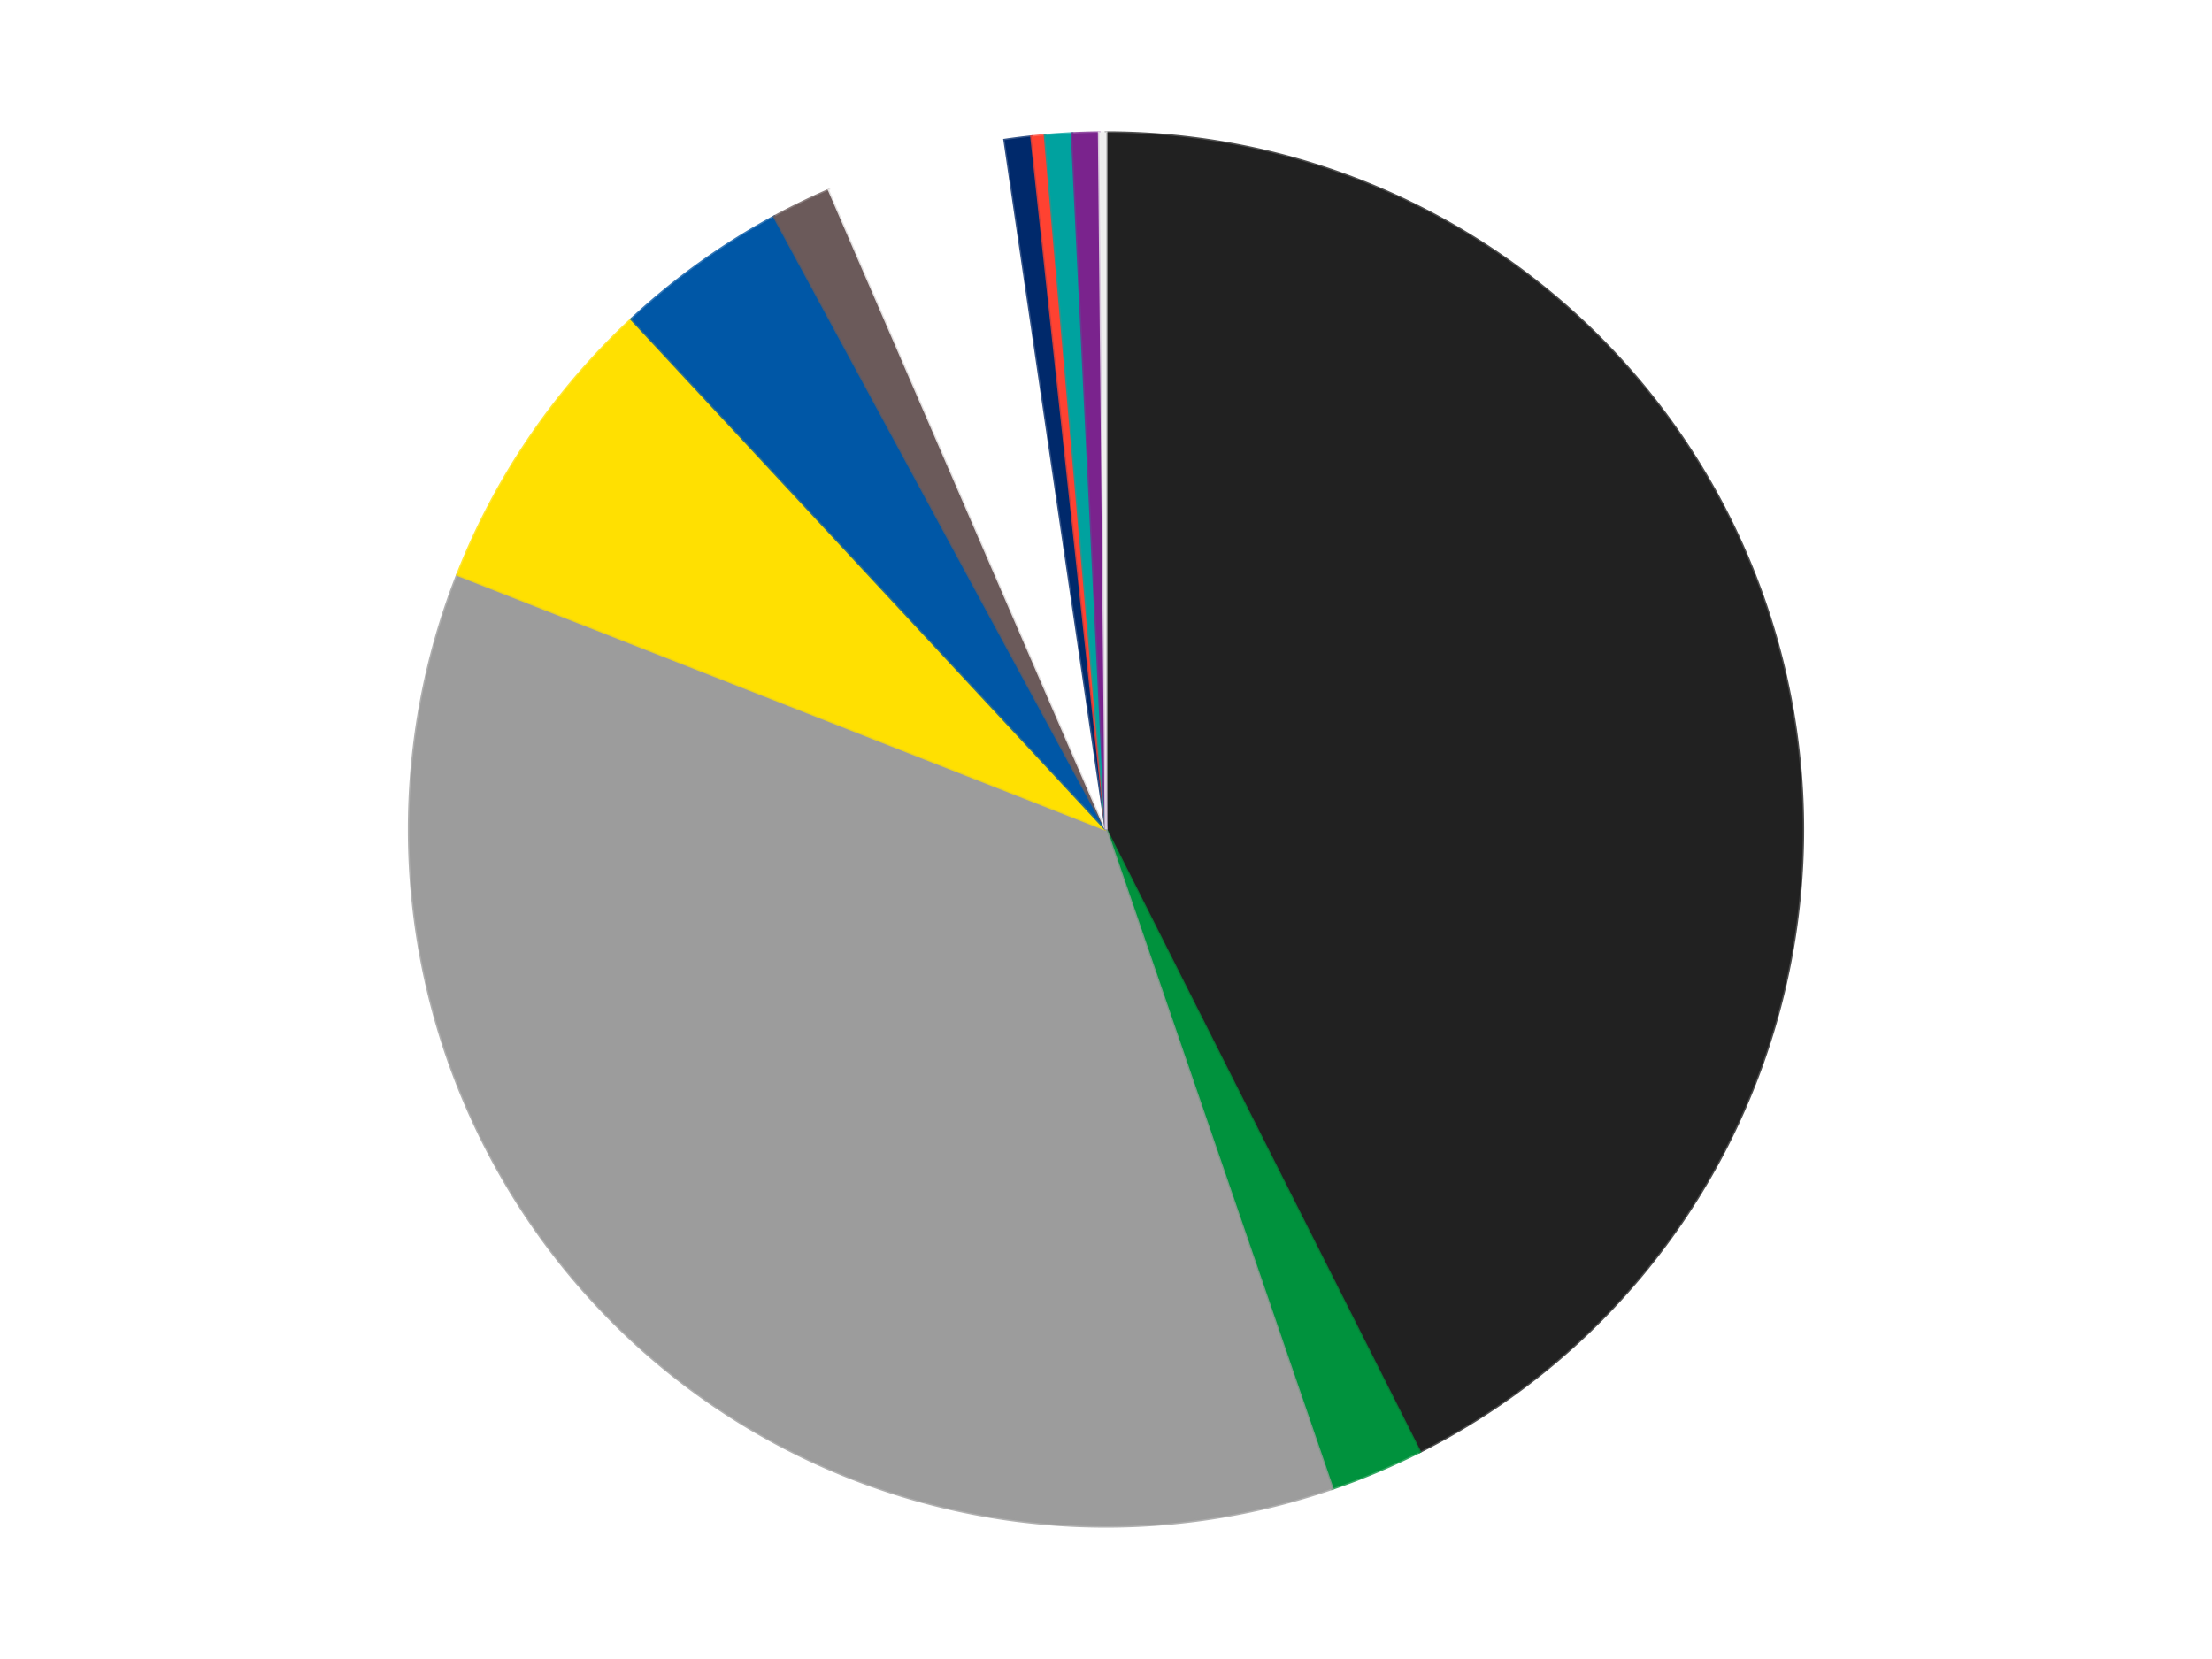 <?xml version='1.0' encoding='utf-8'?>
<svg xmlns="http://www.w3.org/2000/svg" xmlns:xlink="http://www.w3.org/1999/xlink" id="chart-74e3e4bd-8cfb-4fe0-ad55-72b204693de1" class="pygal-chart" viewBox="0 0 800 600"><!--Generated with pygal 3.0.4 (lxml) ©Kozea 2012-2016 on 2024-07-06--><!--http://pygal.org--><!--http://github.com/Kozea/pygal--><defs><style type="text/css">#chart-74e3e4bd-8cfb-4fe0-ad55-72b204693de1{-webkit-user-select:none;-webkit-font-smoothing:antialiased;font-family:Consolas,"Liberation Mono",Menlo,Courier,monospace}#chart-74e3e4bd-8cfb-4fe0-ad55-72b204693de1 .title{font-family:Consolas,"Liberation Mono",Menlo,Courier,monospace;font-size:16px}#chart-74e3e4bd-8cfb-4fe0-ad55-72b204693de1 .legends .legend text{font-family:Consolas,"Liberation Mono",Menlo,Courier,monospace;font-size:14px}#chart-74e3e4bd-8cfb-4fe0-ad55-72b204693de1 .axis text{font-family:Consolas,"Liberation Mono",Menlo,Courier,monospace;font-size:10px}#chart-74e3e4bd-8cfb-4fe0-ad55-72b204693de1 .axis text.major{font-family:Consolas,"Liberation Mono",Menlo,Courier,monospace;font-size:10px}#chart-74e3e4bd-8cfb-4fe0-ad55-72b204693de1 .text-overlay text.value{font-family:Consolas,"Liberation Mono",Menlo,Courier,monospace;font-size:16px}#chart-74e3e4bd-8cfb-4fe0-ad55-72b204693de1 .text-overlay text.label{font-family:Consolas,"Liberation Mono",Menlo,Courier,monospace;font-size:10px}#chart-74e3e4bd-8cfb-4fe0-ad55-72b204693de1 .tooltip{font-family:Consolas,"Liberation Mono",Menlo,Courier,monospace;font-size:14px}#chart-74e3e4bd-8cfb-4fe0-ad55-72b204693de1 text.no_data{font-family:Consolas,"Liberation Mono",Menlo,Courier,monospace;font-size:64px}
#chart-74e3e4bd-8cfb-4fe0-ad55-72b204693de1{background-color:transparent}#chart-74e3e4bd-8cfb-4fe0-ad55-72b204693de1 path,#chart-74e3e4bd-8cfb-4fe0-ad55-72b204693de1 line,#chart-74e3e4bd-8cfb-4fe0-ad55-72b204693de1 rect,#chart-74e3e4bd-8cfb-4fe0-ad55-72b204693de1 circle{-webkit-transition:150ms;-moz-transition:150ms;transition:150ms}#chart-74e3e4bd-8cfb-4fe0-ad55-72b204693de1 .graph &gt; .background{fill:transparent}#chart-74e3e4bd-8cfb-4fe0-ad55-72b204693de1 .plot &gt; .background{fill:transparent}#chart-74e3e4bd-8cfb-4fe0-ad55-72b204693de1 .graph{fill:rgba(0,0,0,.87)}#chart-74e3e4bd-8cfb-4fe0-ad55-72b204693de1 text.no_data{fill:rgba(0,0,0,1)}#chart-74e3e4bd-8cfb-4fe0-ad55-72b204693de1 .title{fill:rgba(0,0,0,1)}#chart-74e3e4bd-8cfb-4fe0-ad55-72b204693de1 .legends .legend text{fill:rgba(0,0,0,.87)}#chart-74e3e4bd-8cfb-4fe0-ad55-72b204693de1 .legends .legend:hover text{fill:rgba(0,0,0,1)}#chart-74e3e4bd-8cfb-4fe0-ad55-72b204693de1 .axis .line{stroke:rgba(0,0,0,1)}#chart-74e3e4bd-8cfb-4fe0-ad55-72b204693de1 .axis .guide.line{stroke:rgba(0,0,0,.54)}#chart-74e3e4bd-8cfb-4fe0-ad55-72b204693de1 .axis .major.line{stroke:rgba(0,0,0,.87)}#chart-74e3e4bd-8cfb-4fe0-ad55-72b204693de1 .axis text.major{fill:rgba(0,0,0,1)}#chart-74e3e4bd-8cfb-4fe0-ad55-72b204693de1 .axis.y .guides:hover .guide.line,#chart-74e3e4bd-8cfb-4fe0-ad55-72b204693de1 .line-graph .axis.x .guides:hover .guide.line,#chart-74e3e4bd-8cfb-4fe0-ad55-72b204693de1 .stackedline-graph .axis.x .guides:hover .guide.line,#chart-74e3e4bd-8cfb-4fe0-ad55-72b204693de1 .xy-graph .axis.x .guides:hover .guide.line{stroke:rgba(0,0,0,1)}#chart-74e3e4bd-8cfb-4fe0-ad55-72b204693de1 .axis .guides:hover text{fill:rgba(0,0,0,1)}#chart-74e3e4bd-8cfb-4fe0-ad55-72b204693de1 .reactive{fill-opacity:1.0;stroke-opacity:.8;stroke-width:1}#chart-74e3e4bd-8cfb-4fe0-ad55-72b204693de1 .ci{stroke:rgba(0,0,0,.87)}#chart-74e3e4bd-8cfb-4fe0-ad55-72b204693de1 .reactive.active,#chart-74e3e4bd-8cfb-4fe0-ad55-72b204693de1 .active .reactive{fill-opacity:0.6;stroke-opacity:.9;stroke-width:4}#chart-74e3e4bd-8cfb-4fe0-ad55-72b204693de1 .ci .reactive.active{stroke-width:1.5}#chart-74e3e4bd-8cfb-4fe0-ad55-72b204693de1 .series text{fill:rgba(0,0,0,1)}#chart-74e3e4bd-8cfb-4fe0-ad55-72b204693de1 .tooltip rect{fill:transparent;stroke:rgba(0,0,0,1);-webkit-transition:opacity 150ms;-moz-transition:opacity 150ms;transition:opacity 150ms}#chart-74e3e4bd-8cfb-4fe0-ad55-72b204693de1 .tooltip .label{fill:rgba(0,0,0,.87)}#chart-74e3e4bd-8cfb-4fe0-ad55-72b204693de1 .tooltip .label{fill:rgba(0,0,0,.87)}#chart-74e3e4bd-8cfb-4fe0-ad55-72b204693de1 .tooltip .legend{font-size:.8em;fill:rgba(0,0,0,.54)}#chart-74e3e4bd-8cfb-4fe0-ad55-72b204693de1 .tooltip .x_label{font-size:.6em;fill:rgba(0,0,0,1)}#chart-74e3e4bd-8cfb-4fe0-ad55-72b204693de1 .tooltip .xlink{font-size:.5em;text-decoration:underline}#chart-74e3e4bd-8cfb-4fe0-ad55-72b204693de1 .tooltip .value{font-size:1.5em}#chart-74e3e4bd-8cfb-4fe0-ad55-72b204693de1 .bound{font-size:.5em}#chart-74e3e4bd-8cfb-4fe0-ad55-72b204693de1 .max-value{font-size:.75em;fill:rgba(0,0,0,.54)}#chart-74e3e4bd-8cfb-4fe0-ad55-72b204693de1 .map-element{fill:transparent;stroke:rgba(0,0,0,.54) !important}#chart-74e3e4bd-8cfb-4fe0-ad55-72b204693de1 .map-element .reactive{fill-opacity:inherit;stroke-opacity:inherit}#chart-74e3e4bd-8cfb-4fe0-ad55-72b204693de1 .color-0,#chart-74e3e4bd-8cfb-4fe0-ad55-72b204693de1 .color-0 a:visited{stroke:#F44336;fill:#F44336}#chart-74e3e4bd-8cfb-4fe0-ad55-72b204693de1 .color-1,#chart-74e3e4bd-8cfb-4fe0-ad55-72b204693de1 .color-1 a:visited{stroke:#3F51B5;fill:#3F51B5}#chart-74e3e4bd-8cfb-4fe0-ad55-72b204693de1 .color-2,#chart-74e3e4bd-8cfb-4fe0-ad55-72b204693de1 .color-2 a:visited{stroke:#009688;fill:#009688}#chart-74e3e4bd-8cfb-4fe0-ad55-72b204693de1 .color-3,#chart-74e3e4bd-8cfb-4fe0-ad55-72b204693de1 .color-3 a:visited{stroke:#FFC107;fill:#FFC107}#chart-74e3e4bd-8cfb-4fe0-ad55-72b204693de1 .color-4,#chart-74e3e4bd-8cfb-4fe0-ad55-72b204693de1 .color-4 a:visited{stroke:#FF5722;fill:#FF5722}#chart-74e3e4bd-8cfb-4fe0-ad55-72b204693de1 .color-5,#chart-74e3e4bd-8cfb-4fe0-ad55-72b204693de1 .color-5 a:visited{stroke:#9C27B0;fill:#9C27B0}#chart-74e3e4bd-8cfb-4fe0-ad55-72b204693de1 .color-6,#chart-74e3e4bd-8cfb-4fe0-ad55-72b204693de1 .color-6 a:visited{stroke:#03A9F4;fill:#03A9F4}#chart-74e3e4bd-8cfb-4fe0-ad55-72b204693de1 .color-7,#chart-74e3e4bd-8cfb-4fe0-ad55-72b204693de1 .color-7 a:visited{stroke:#8BC34A;fill:#8BC34A}#chart-74e3e4bd-8cfb-4fe0-ad55-72b204693de1 .color-8,#chart-74e3e4bd-8cfb-4fe0-ad55-72b204693de1 .color-8 a:visited{stroke:#FF9800;fill:#FF9800}#chart-74e3e4bd-8cfb-4fe0-ad55-72b204693de1 .color-9,#chart-74e3e4bd-8cfb-4fe0-ad55-72b204693de1 .color-9 a:visited{stroke:#E91E63;fill:#E91E63}#chart-74e3e4bd-8cfb-4fe0-ad55-72b204693de1 .color-10,#chart-74e3e4bd-8cfb-4fe0-ad55-72b204693de1 .color-10 a:visited{stroke:#2196F3;fill:#2196F3}#chart-74e3e4bd-8cfb-4fe0-ad55-72b204693de1 .color-11,#chart-74e3e4bd-8cfb-4fe0-ad55-72b204693de1 .color-11 a:visited{stroke:#4CAF50;fill:#4CAF50}#chart-74e3e4bd-8cfb-4fe0-ad55-72b204693de1 .text-overlay .color-0 text{fill:black}#chart-74e3e4bd-8cfb-4fe0-ad55-72b204693de1 .text-overlay .color-1 text{fill:black}#chart-74e3e4bd-8cfb-4fe0-ad55-72b204693de1 .text-overlay .color-2 text{fill:black}#chart-74e3e4bd-8cfb-4fe0-ad55-72b204693de1 .text-overlay .color-3 text{fill:black}#chart-74e3e4bd-8cfb-4fe0-ad55-72b204693de1 .text-overlay .color-4 text{fill:black}#chart-74e3e4bd-8cfb-4fe0-ad55-72b204693de1 .text-overlay .color-5 text{fill:black}#chart-74e3e4bd-8cfb-4fe0-ad55-72b204693de1 .text-overlay .color-6 text{fill:black}#chart-74e3e4bd-8cfb-4fe0-ad55-72b204693de1 .text-overlay .color-7 text{fill:black}#chart-74e3e4bd-8cfb-4fe0-ad55-72b204693de1 .text-overlay .color-8 text{fill:black}#chart-74e3e4bd-8cfb-4fe0-ad55-72b204693de1 .text-overlay .color-9 text{fill:black}#chart-74e3e4bd-8cfb-4fe0-ad55-72b204693de1 .text-overlay .color-10 text{fill:black}#chart-74e3e4bd-8cfb-4fe0-ad55-72b204693de1 .text-overlay .color-11 text{fill:black}
#chart-74e3e4bd-8cfb-4fe0-ad55-72b204693de1 text.no_data{text-anchor:middle}#chart-74e3e4bd-8cfb-4fe0-ad55-72b204693de1 .guide.line{fill:none}#chart-74e3e4bd-8cfb-4fe0-ad55-72b204693de1 .centered{text-anchor:middle}#chart-74e3e4bd-8cfb-4fe0-ad55-72b204693de1 .title{text-anchor:middle}#chart-74e3e4bd-8cfb-4fe0-ad55-72b204693de1 .legends .legend text{fill-opacity:1}#chart-74e3e4bd-8cfb-4fe0-ad55-72b204693de1 .axis.x text{text-anchor:middle}#chart-74e3e4bd-8cfb-4fe0-ad55-72b204693de1 .axis.x:not(.web) text[transform]{text-anchor:start}#chart-74e3e4bd-8cfb-4fe0-ad55-72b204693de1 .axis.x:not(.web) text[transform].backwards{text-anchor:end}#chart-74e3e4bd-8cfb-4fe0-ad55-72b204693de1 .axis.y text{text-anchor:end}#chart-74e3e4bd-8cfb-4fe0-ad55-72b204693de1 .axis.y text[transform].backwards{text-anchor:start}#chart-74e3e4bd-8cfb-4fe0-ad55-72b204693de1 .axis.y2 text{text-anchor:start}#chart-74e3e4bd-8cfb-4fe0-ad55-72b204693de1 .axis.y2 text[transform].backwards{text-anchor:end}#chart-74e3e4bd-8cfb-4fe0-ad55-72b204693de1 .axis .guide.line{stroke-dasharray:4,4;stroke:black}#chart-74e3e4bd-8cfb-4fe0-ad55-72b204693de1 .axis .major.guide.line{stroke-dasharray:6,6;stroke:black}#chart-74e3e4bd-8cfb-4fe0-ad55-72b204693de1 .horizontal .axis.y .guide.line,#chart-74e3e4bd-8cfb-4fe0-ad55-72b204693de1 .horizontal .axis.y2 .guide.line,#chart-74e3e4bd-8cfb-4fe0-ad55-72b204693de1 .vertical .axis.x .guide.line{opacity:0}#chart-74e3e4bd-8cfb-4fe0-ad55-72b204693de1 .horizontal .axis.always_show .guide.line,#chart-74e3e4bd-8cfb-4fe0-ad55-72b204693de1 .vertical .axis.always_show .guide.line{opacity:1 !important}#chart-74e3e4bd-8cfb-4fe0-ad55-72b204693de1 .axis.y .guides:hover .guide.line,#chart-74e3e4bd-8cfb-4fe0-ad55-72b204693de1 .axis.y2 .guides:hover .guide.line,#chart-74e3e4bd-8cfb-4fe0-ad55-72b204693de1 .axis.x .guides:hover .guide.line{opacity:1}#chart-74e3e4bd-8cfb-4fe0-ad55-72b204693de1 .axis .guides:hover text{opacity:1}#chart-74e3e4bd-8cfb-4fe0-ad55-72b204693de1 .nofill{fill:none}#chart-74e3e4bd-8cfb-4fe0-ad55-72b204693de1 .subtle-fill{fill-opacity:.2}#chart-74e3e4bd-8cfb-4fe0-ad55-72b204693de1 .dot{stroke-width:1px;fill-opacity:1;stroke-opacity:1}#chart-74e3e4bd-8cfb-4fe0-ad55-72b204693de1 .dot.active{stroke-width:5px}#chart-74e3e4bd-8cfb-4fe0-ad55-72b204693de1 .dot.negative{fill:transparent}#chart-74e3e4bd-8cfb-4fe0-ad55-72b204693de1 text,#chart-74e3e4bd-8cfb-4fe0-ad55-72b204693de1 tspan{stroke:none !important}#chart-74e3e4bd-8cfb-4fe0-ad55-72b204693de1 .series text.active{opacity:1}#chart-74e3e4bd-8cfb-4fe0-ad55-72b204693de1 .tooltip rect{fill-opacity:.95;stroke-width:.5}#chart-74e3e4bd-8cfb-4fe0-ad55-72b204693de1 .tooltip text{fill-opacity:1}#chart-74e3e4bd-8cfb-4fe0-ad55-72b204693de1 .showable{visibility:hidden}#chart-74e3e4bd-8cfb-4fe0-ad55-72b204693de1 .showable.shown{visibility:visible}#chart-74e3e4bd-8cfb-4fe0-ad55-72b204693de1 .gauge-background{fill:rgba(229,229,229,1);stroke:none}#chart-74e3e4bd-8cfb-4fe0-ad55-72b204693de1 .bg-lines{stroke:transparent;stroke-width:2px}</style><script type="text/javascript">window.pygal = window.pygal || {};window.pygal.config = window.pygal.config || {};window.pygal.config['74e3e4bd-8cfb-4fe0-ad55-72b204693de1'] = {"allow_interruptions": false, "box_mode": "extremes", "classes": ["pygal-chart"], "css": ["file://style.css", "file://graph.css"], "defs": [], "disable_xml_declaration": false, "dots_size": 2.5, "dynamic_print_values": false, "explicit_size": false, "fill": false, "force_uri_protocol": "https", "formatter": null, "half_pie": false, "height": 600, "include_x_axis": false, "inner_radius": 0, "interpolate": null, "interpolation_parameters": {}, "interpolation_precision": 250, "inverse_y_axis": false, "js": ["//kozea.github.io/pygal.js/2.0.x/pygal-tooltips.min.js"], "legend_at_bottom": false, "legend_at_bottom_columns": null, "legend_box_size": 12, "logarithmic": false, "margin": 20, "margin_bottom": null, "margin_left": null, "margin_right": null, "margin_top": null, "max_scale": 16, "min_scale": 4, "missing_value_fill_truncation": "x", "no_data_text": "No data", "no_prefix": false, "order_min": null, "pretty_print": false, "print_labels": false, "print_values": false, "print_values_position": "center", "print_zeroes": true, "range": null, "rounded_bars": null, "secondary_range": null, "show_dots": true, "show_legend": false, "show_minor_x_labels": true, "show_minor_y_labels": true, "show_only_major_dots": false, "show_x_guides": false, "show_x_labels": true, "show_y_guides": true, "show_y_labels": true, "spacing": 10, "stack_from_top": false, "strict": false, "stroke": true, "stroke_style": null, "style": {"background": "transparent", "ci_colors": [], "colors": ["#F44336", "#3F51B5", "#009688", "#FFC107", "#FF5722", "#9C27B0", "#03A9F4", "#8BC34A", "#FF9800", "#E91E63", "#2196F3", "#4CAF50", "#FFEB3B", "#673AB7", "#00BCD4", "#CDDC39", "#9E9E9E", "#607D8B"], "dot_opacity": "1", "font_family": "Consolas, \"Liberation Mono\", Menlo, Courier, monospace", "foreground": "rgba(0, 0, 0, .87)", "foreground_strong": "rgba(0, 0, 0, 1)", "foreground_subtle": "rgba(0, 0, 0, .54)", "guide_stroke_color": "black", "guide_stroke_dasharray": "4,4", "label_font_family": "Consolas, \"Liberation Mono\", Menlo, Courier, monospace", "label_font_size": 10, "legend_font_family": "Consolas, \"Liberation Mono\", Menlo, Courier, monospace", "legend_font_size": 14, "major_guide_stroke_color": "black", "major_guide_stroke_dasharray": "6,6", "major_label_font_family": "Consolas, \"Liberation Mono\", Menlo, Courier, monospace", "major_label_font_size": 10, "no_data_font_family": "Consolas, \"Liberation Mono\", Menlo, Courier, monospace", "no_data_font_size": 64, "opacity": "1.0", "opacity_hover": "0.6", "plot_background": "transparent", "stroke_opacity": ".8", "stroke_opacity_hover": ".9", "stroke_width": "1", "stroke_width_hover": "4", "title_font_family": "Consolas, \"Liberation Mono\", Menlo, Courier, monospace", "title_font_size": 16, "tooltip_font_family": "Consolas, \"Liberation Mono\", Menlo, Courier, monospace", "tooltip_font_size": 14, "transition": "150ms", "value_background": "rgba(229, 229, 229, 1)", "value_colors": [], "value_font_family": "Consolas, \"Liberation Mono\", Menlo, Courier, monospace", "value_font_size": 16, "value_label_font_family": "Consolas, \"Liberation Mono\", Menlo, Courier, monospace", "value_label_font_size": 10}, "title": null, "tooltip_border_radius": 0, "tooltip_fancy_mode": true, "truncate_label": null, "truncate_legend": null, "width": 800, "x_label_rotation": 0, "x_labels": null, "x_labels_major": null, "x_labels_major_count": null, "x_labels_major_every": null, "x_title": null, "xrange": null, "y_label_rotation": 0, "y_labels": null, "y_labels_major": null, "y_labels_major_count": null, "y_labels_major_every": null, "y_title": null, "zero": 0, "legends": ["Black", "Green", "Light Gray", "Yellow", "Blue", "Dark Gray", "White", "Trans-Dark Blue", "Trans-Neon Orange", "Dark Turquoise", "Purple", "Trans-Clear"]}</script><script type="text/javascript" xlink:href="https://kozea.github.io/pygal.js/2.0.x/pygal-tooltips.min.js"/></defs><title>Pygal</title><g class="graph pie-graph vertical"><rect x="0" y="0" width="800" height="600" class="background"/><g transform="translate(20, 20)" class="plot"><rect x="0" y="0" width="760" height="560" class="background"/><g class="series serie-0 color-0"><g class="slices"><g class="slice" style="fill: #212121; stroke: #212121"><path d="M380 28 A252 252 0 0 1 493.422 505.032 L380 280 A0 0 0 0 0 380 280 z" class="slice reactive tooltip-trigger"/><desc class="value">275</desc><desc class="x centered">502.5826868578033</desc><desc class="y centered">250.85407605304417</desc></g></g></g><g class="series serie-1 color-1"><g class="slices"><g class="slice" style="fill: #00923D; stroke: #00923D"><path d="M493.422 505.032 A252 252 0 0 1 461.824 518.346 L380 280 A0 0 0 0 0 380 280 z" class="slice reactive tooltip-trigger"/><desc class="value">14</desc><desc class="x centered">428.9248586520676</desc><desc class="y centered">396.113557373268</desc></g></g></g><g class="series serie-2 color-2"><g class="slices"><g class="slice" style="fill: #9C9C9C; stroke: #9C9C9C"><path d="M461.824 518.346 A252 252 0 0 1 145.462 187.825 L380 280 A0 0 0 0 0 380 280 z" class="slice reactive tooltip-trigger"/><desc class="value">234</desc><desc class="x centered">288.976255861797</desc><desc class="y centered">367.12449714668634</desc></g></g></g><g class="series serie-3 color-3"><g class="slices"><g class="slice" style="fill: #FFE001; stroke: #FFE001"><path d="M145.462 187.825 A252 252 0 0 1 208.425 95.43 L380 280 A0 0 0 0 0 380 280 z" class="slice reactive tooltip-trigger"/><desc class="value">46</desc><desc class="x centered">275.87748017997234</desc><desc class="y centered">209.0457833083336</desc></g></g></g><g class="series serie-4 color-4"><g class="slices"><g class="slice" style="fill: #0057A6; stroke: #0057A6"><path d="M208.425 95.43 A252 252 0 0 1 260.061 58.373 L380 280 A0 0 0 0 0 380 280 z" class="slice reactive tooltip-trigger"/><desc class="value">26</desc><desc class="x centered">306.53519242035094</desc><desc class="y centered">177.6333938860668</desc></g></g></g><g class="series serie-5 color-5"><g class="slices"><g class="slice" style="fill: #6B5A5A; stroke: #6B5A5A"><path d="M260.061 58.373 A252 252 0 0 1 279.896 48.736 L380 280 A0 0 0 0 0 380 280 z" class="slice reactive tooltip-trigger"/><desc class="value">9</desc><desc class="x centered">324.93664057020635</desc><desc class="y centered">166.66851078228365</desc></g></g></g><g class="series serie-6 color-6"><g class="slices"><g class="slice" style="fill: #FFFFFF; stroke: #FFFFFF"><path d="M279.896 48.736 A252 252 0 0 1 343.365 30.677 L380 280 A0 0 0 0 0 380 280 z" class="slice reactive tooltip-trigger"/><desc class="value">27</desc><desc class="x centered">345.51846325091753</desc><desc class="y centered">158.8099689602248</desc></g></g></g><g class="series serie-7 color-7"><g class="slices"><g class="slice" style="fill: #00296B; stroke: #00296B"><path d="M343.365 30.677 A252 252 0 0 1 353.09 29.441 L380 280 A0 0 0 0 0 380 280 z" class="slice reactive tooltip-trigger"/><desc class="value">4</desc><desc class="x centered">364.11074941024253</desc><desc class="y centered">155.00587327519787</desc></g></g></g><g class="series serie-8 color-8"><g class="slices"><g class="slice" style="fill: #FF4231; stroke: #FF4231"><path d="M353.09 29.441 A252 252 0 0 1 357.969 28.965 L380 280 A0 0 0 0 0 380 280 z" class="slice reactive tooltip-trigger"/><desc class="value">2</desc><desc class="x centered">367.7641840379136</desc><desc class="y centered">154.59551520084318</desc></g></g></g><g class="series serie-9 color-9"><g class="slices"><g class="slice" style="fill: #00A29F; stroke: #00A29F"><path d="M357.969 28.965 A252 252 0 0 1 367.75 28.298 L380 280 A0 0 0 0 0 380 280 z" class="slice reactive tooltip-trigger"/><desc class="value">4</desc><desc class="x centered">371.4280355856757</desc><desc class="y centered">154.29191980592674</desc></g></g></g><g class="series serie-10 color-10"><g class="slices"><g class="slice" style="fill: #7A238D; stroke: #7A238D"><path d="M367.75 28.298 A252 252 0 0 1 377.549 28.012 L380 280 A0 0 0 0 0 380 280 z" class="slice reactive tooltip-trigger"/><desc class="value">4</desc><desc class="x centered">376.3239829118504</desc><desc class="y centered">154.05363483463435</desc></g></g></g><g class="series serie-11 color-11"><g class="slices"><g class="slice" style="fill: #EEEEEE; stroke: #EEEEEE"><path d="M377.549 28.012 A252 252 0 0 1 380 28 L380 280 A0 0 0 0 0 380 280 z" class="slice reactive tooltip-trigger"/><desc class="value">1</desc><desc class="x centered">379.38724595345286</desc><desc class="y centered">154.00148995929183</desc></g></g></g></g><g class="titles"/><g transform="translate(20, 20)" class="plot overlay"><g class="series serie-0 color-0"/><g class="series serie-1 color-1"/><g class="series serie-2 color-2"/><g class="series serie-3 color-3"/><g class="series serie-4 color-4"/><g class="series serie-5 color-5"/><g class="series serie-6 color-6"/><g class="series serie-7 color-7"/><g class="series serie-8 color-8"/><g class="series serie-9 color-9"/><g class="series serie-10 color-10"/><g class="series serie-11 color-11"/></g><g transform="translate(20, 20)" class="plot text-overlay"><g class="series serie-0 color-0"/><g class="series serie-1 color-1"/><g class="series serie-2 color-2"/><g class="series serie-3 color-3"/><g class="series serie-4 color-4"/><g class="series serie-5 color-5"/><g class="series serie-6 color-6"/><g class="series serie-7 color-7"/><g class="series serie-8 color-8"/><g class="series serie-9 color-9"/><g class="series serie-10 color-10"/><g class="series serie-11 color-11"/></g><g transform="translate(20, 20)" class="plot tooltip-overlay"><g transform="translate(0 0)" style="opacity: 0" class="tooltip"><rect rx="0" ry="0" width="0" height="0" class="tooltip-box"/><g class="text"/></g></g></g></svg>